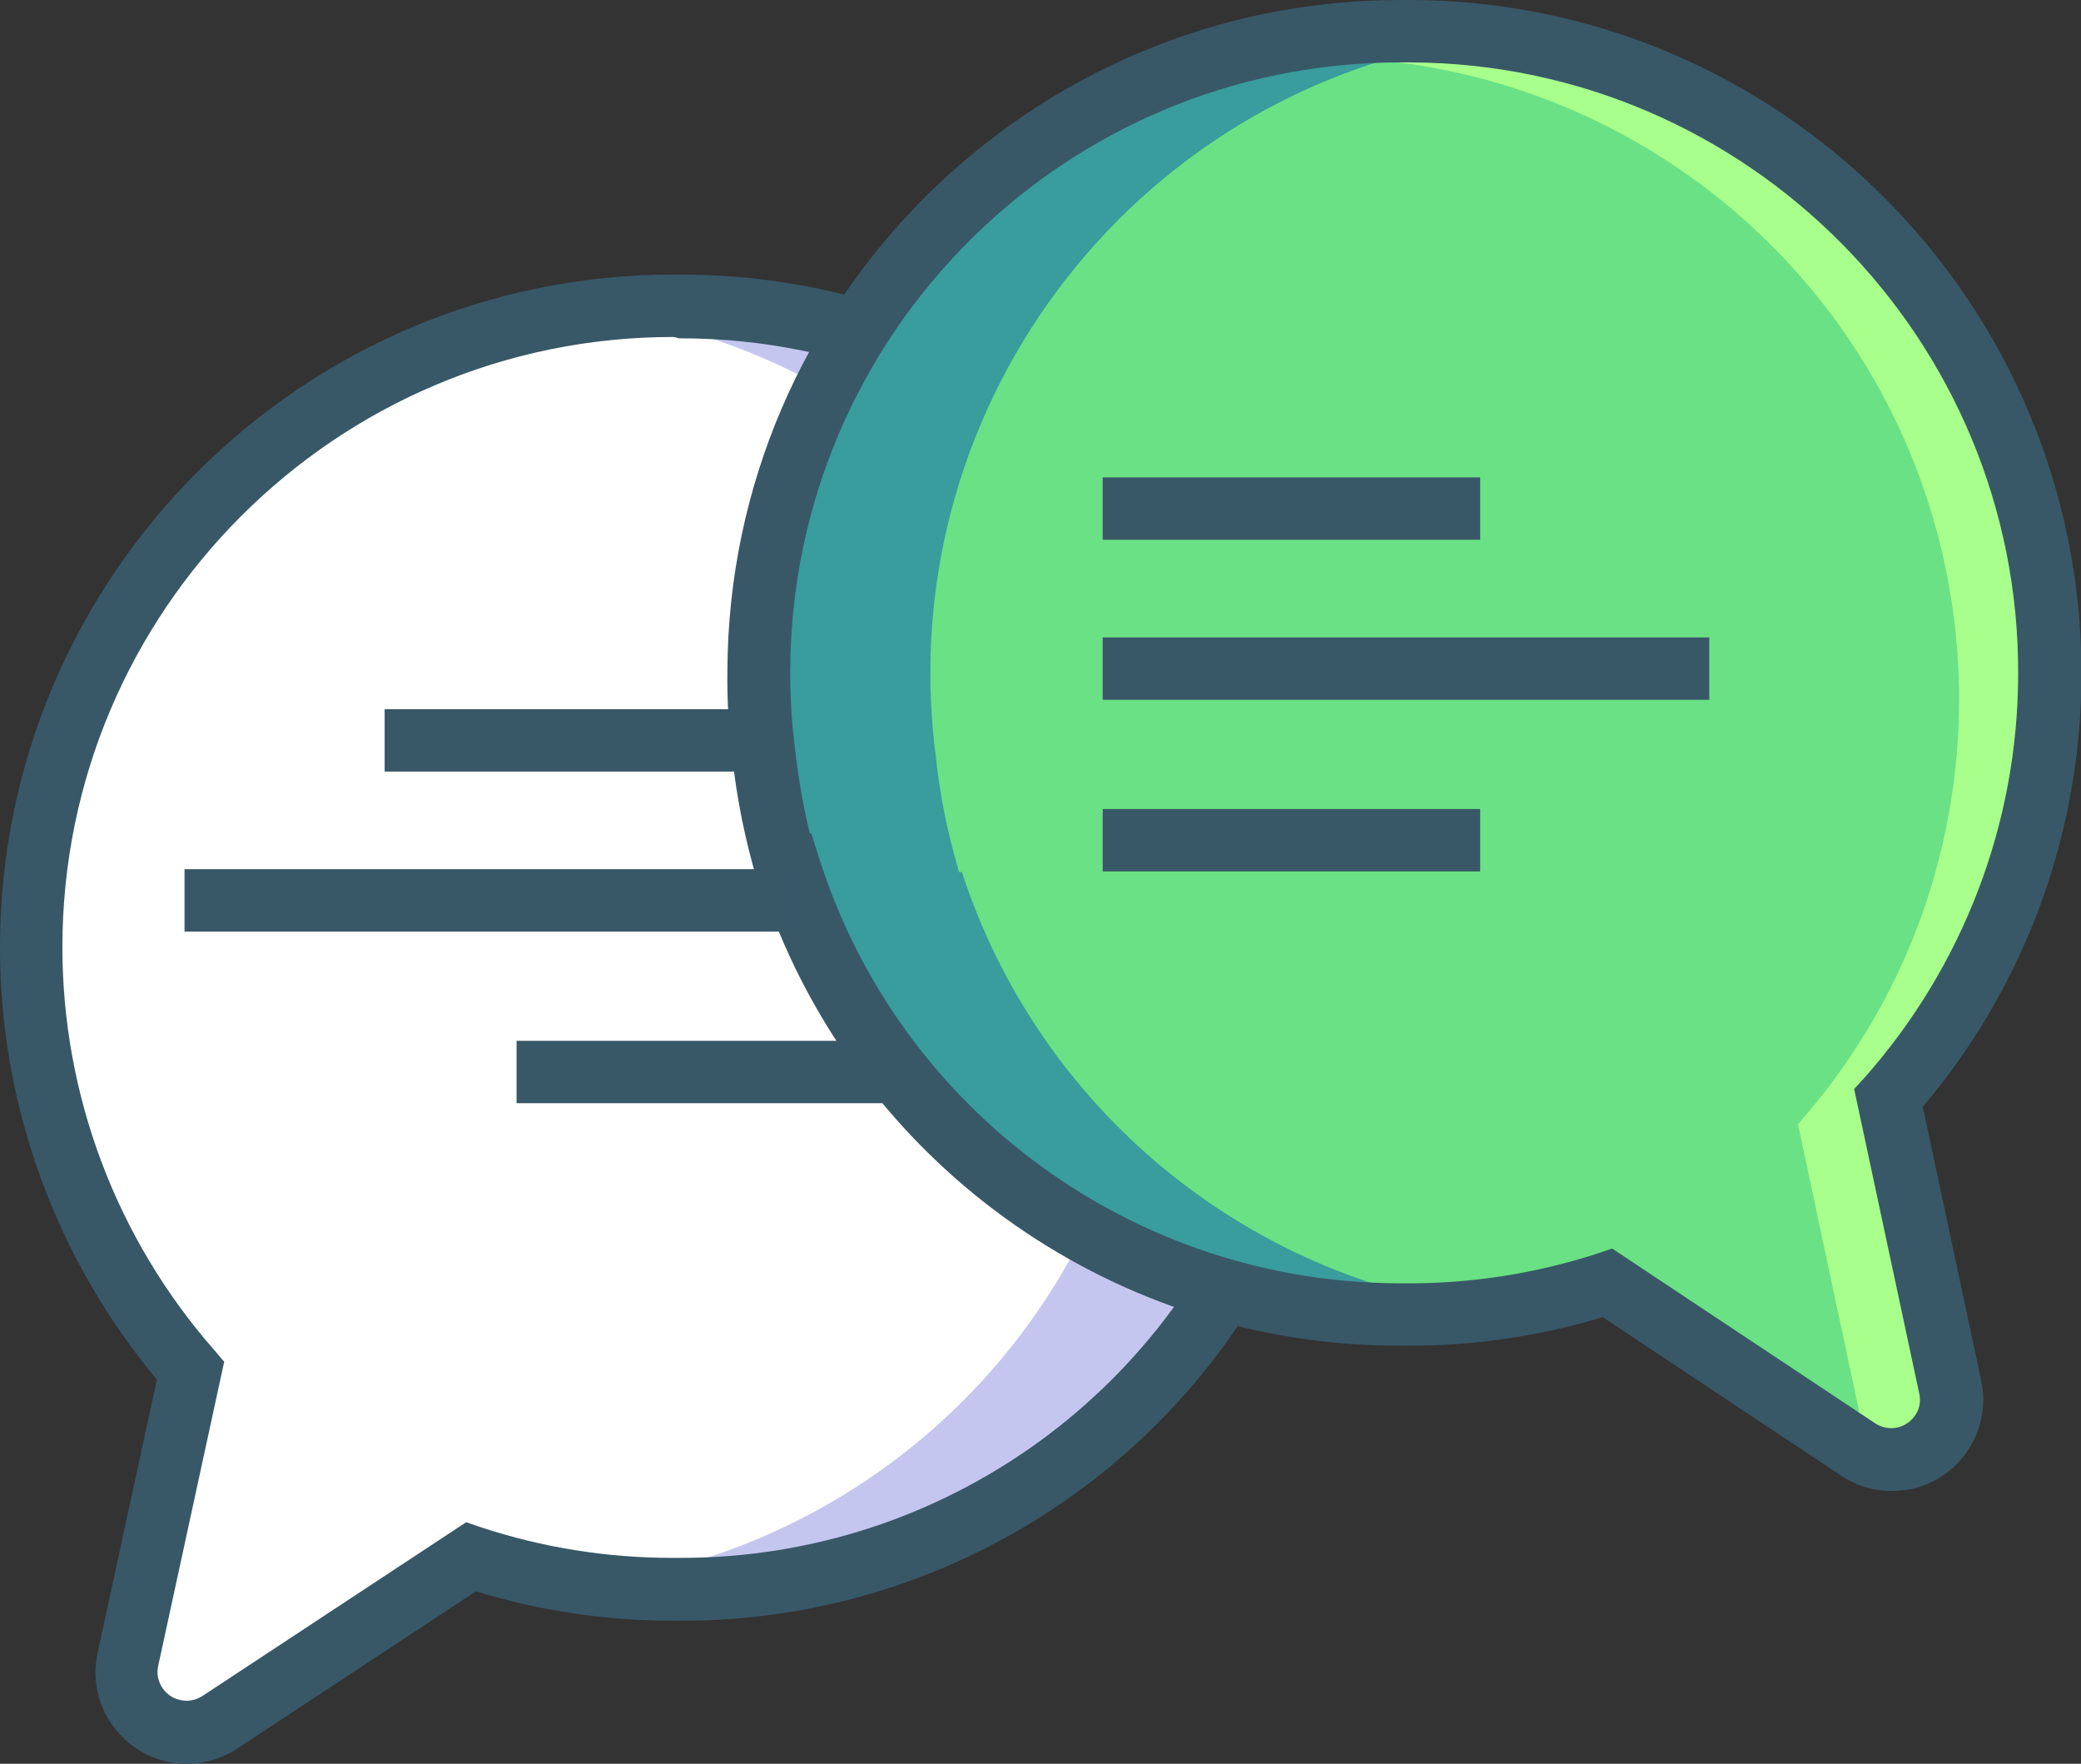 <?xml version="1.0" encoding="utf-8"?>
<!-- Generator: Adobe Illustrator 21.0.0, SVG Export Plug-In . SVG Version: 6.00 Build 0)  -->
<svg version="1.1" id="Слой_1" xmlns="http://www.w3.org/2000/svg" xmlns:xlink="http://www.w3.org/1999/xlink" x="0px" y="0px"
	 viewBox="0 0 466.9 395.7" style="enable-background:new 0 0 466.9 395.7;" xml:space="preserve">
<rect x="0" y="0" width="466.9" height="395.7" fill="#333333" stroke="none"/>
<style type="text/css">
	.st0{fill:#FFFFFF;}
	.st1{fill:#C5C6EF;}
	.st2{fill:#385868;}
	.st3{fill:#6AE184;}
	.st4{fill:#A8FF8C;}
	.st5{fill:#389D9C;}
</style>
<title></title>
<g id="Layer_2">
	<g id="Layer_1-2">
		<path class="st0" d="M300,212.6c0,6.2-0.4,12.4-1.2,18.6c-1,9-2.8,17.9-5.4,26.6l-0.6-0.1c-19.5,59.1-74.6,99-136.8,99h-1.1h-0.7
			c-15.4,0-30.6-2.4-45.2-7.3l-56.3,37.2c-6.2,4.1-14.6,2.5-18.7-3.7c-2-3.1-2.7-6.8-1.9-10.4l14.1-64.7
			C-6.4,247.8-0.5,156.8,59.3,104.4c26.3-23.1,60-35.8,95-35.8h0.7h1.1C235.5,68.6,300,133.1,300,212.6
			C300,212.6,300,212.6,300,212.6z"/>
		<path class="st1" d="M149.7,68.6c-5.9,0-11.9,0.4-17.7,1.1c72.1,9,126.2,70.2,126.2,142.8c0,6.2-0.4,12.4-1.2,18.6
			c-1,9-2.8,17.9-5.4,26.6l-0.6-0.2c-17.4,52.9-63.8,91-119,97.9c68.2,8.5,132.9-32.5,154.4-97.9l0.6,0.2c2.6-8.7,4.5-17.6,5.4-26.6
			C302.7,152.2,247,80,168.1,69.8C162,69,155.9,68.6,149.7,68.6z"/>
		<path class="st2" d="M41.9,395.7c-11.3,0-20.5-9.3-20.5-20.6c0-1.4,0.2-2.9,0.5-4.3l13.3-61.3C12.5,282.3,0,248,0,212.6
			c0-83.2,67.7-151,151-151h1.8c83.2,0,151,67.7,151,151c0,6.5-0.4,12.9-1.2,19.4c-1,9.4-2.9,18.7-5.7,27.8l-2,6.4l-0.9-0.2
			c-22.1,58.8-78.4,97.7-141.2,97.6h-1.1H151c-15,0-29.9-2.2-44.2-6.6l-53.6,35.3C49.9,394.5,45.9,395.7,41.9,395.7z M151,75.6
			c-75.6,0-137,61.4-137,136.9c0,33.2,12.1,65.3,34,90.3l2.3,2.7l-14.8,68.2c-0.8,3.5,1.5,7,5,7.7c1.7,0.4,3.5,0,4.9-0.9l59.2-39
			l3.2,1.1c13.9,4.6,28.4,6.9,43,6.9c0.6,0,1,0,1.4,0h0.4c59.2,0.1,111.7-37.9,130.1-94.1l2-6.2l0.3,0.1c1.6-6.2,2.7-12.5,3.4-18.8
			v-0.1c0.7-5.9,1.1-11.7,1.1-17.6c0-75.5-61.4-136.9-136.9-136.9h-0.4C151.9,75.7,151.5,75.7,151,75.6z"/>
		<path class="st3" d="M166.9,150.4c0,6.2,0.3,12.4,1.1,18.5c0.9,9,2.7,17.9,5.3,26.6l0.6-0.1c19.2,59.1,74.2,99.2,136.4,99.5h1.1
			h0.7c15.4,0.1,30.7-2.3,45.3-7.1l56.2,37.4c6.2,4.1,14.6,2.5,18.7-3.7c2-3,2.7-6.8,2-10.3l-13.8-64.8
			c52.7-59.5,47.1-150.5-12.4-203.2C381.8,20,348.1,7.1,313.2,7h-0.7h-1.1C231.9,6.7,167.2,70.9,166.9,150.4z"/>
		<path class="st4" d="M435.2,317.1c1.5,7.3-3.1,14.5-10.4,16c-3.6,0.8-7.3,0-10.3-2l-1.6-1.1c3.7-3.2,5.4-8.2,4.3-13l-13.8-64.8
			c52.7-59.5,47.1-150.5-12.4-203.2c-24.2-21.4-54.9-34.1-87.2-35.9c2.9-0.2,5.7-0.2,8.6-0.2h1.1h0.7c79.5,0.3,143.7,65,143.4,144.5
			c-0.1,34.9-13,68.7-36.1,94.8L435.2,317.1z"/>
		<path class="st5" d="M317.8,7c5.9,0,11.8,0.4,17.7,1.2c-79,9.5-135.3,81.3-125.7,160.3c0,0.2,0.1,0.4,0.1,0.6
			c0.9,9,2.7,17.9,5.3,26.6l0.6-0.1c17.2,52.9,63.4,91.2,118.6,98.3c-68.3,8.2-132.8-33.1-154-98.5l-0.6,0.1
			c-2.6-8.7-4.4-17.6-5.3-26.6C164.5,90,220.4,18,299.3,8.1C305.4,7.4,311.6,7,317.8,7z"/>
		<path class="st2" d="M424.4,334.5c-4.1,0-8-1.2-11.4-3.5l-53.4-35.5c-14.3,4.3-29.2,6.5-44.2,6.4h-0.6h-0.5c-0.2,0-0.5,0-0.7,0
			c-62.8-0.1-119-39.2-140.9-98.1l-0.9,0.2l-1.9-6.4c-2.7-9.1-4.6-18.4-5.6-27.8c-0.8-6.4-1.2-12.9-1.1-19.4l0,0
			C163.6,67.3,231.2,0,314.2,0h2.4c83.2,0.3,150.7,68.3,150.4,151.6c-0.1,35.4-12.7,69.7-35.6,96.7l13.1,61.4
			c2.4,11.1-4.7,22-15.8,24.4C427.2,334.3,425.8,334.5,424.4,334.5L424.4,334.5z M361.7,280.1l59,39.2c3,2,7,1.2,9-1.8
			c1-1.4,1.3-3.2,0.9-4.9l-14.6-68.3l2.4-2.6c22-24.9,34.3-56.9,34.4-90.2C453.2,76,392,14.3,316.5,14h-2.3
			c-75.4,0-136.6,61-136.9,136.4c0,5.9,0.3,11.8,1.1,17.7v0.1c0.7,6.3,1.8,12.6,3.3,18.8l0.3-0.1l2,6.3
			c18.2,56.3,70.6,94.5,129.7,94.7h0.4c0.2,0,0.5,0,0.7,0h0.6c14.7,0.1,29.2-2.2,43.1-6.7L361.7,280.1z"/>
		<rect x="86.3" y="159.1" class="st2" width="84.7" height="14"/>
		<rect x="115.9" y="233.5" class="st2" width="84.7" height="14"/>
		<rect x="41.4" y="195" class="st2" width="136.1" height="14"/>
		<rect x="247.4" y="107.1" class="st2" width="84.7" height="14"/>
		<rect x="247.4" y="181.5" class="st2" width="84.7" height="14"/>
		<rect x="247.4" y="143" class="st2" width="136.1" height="14"/>
	</g>
</g>
</svg>
